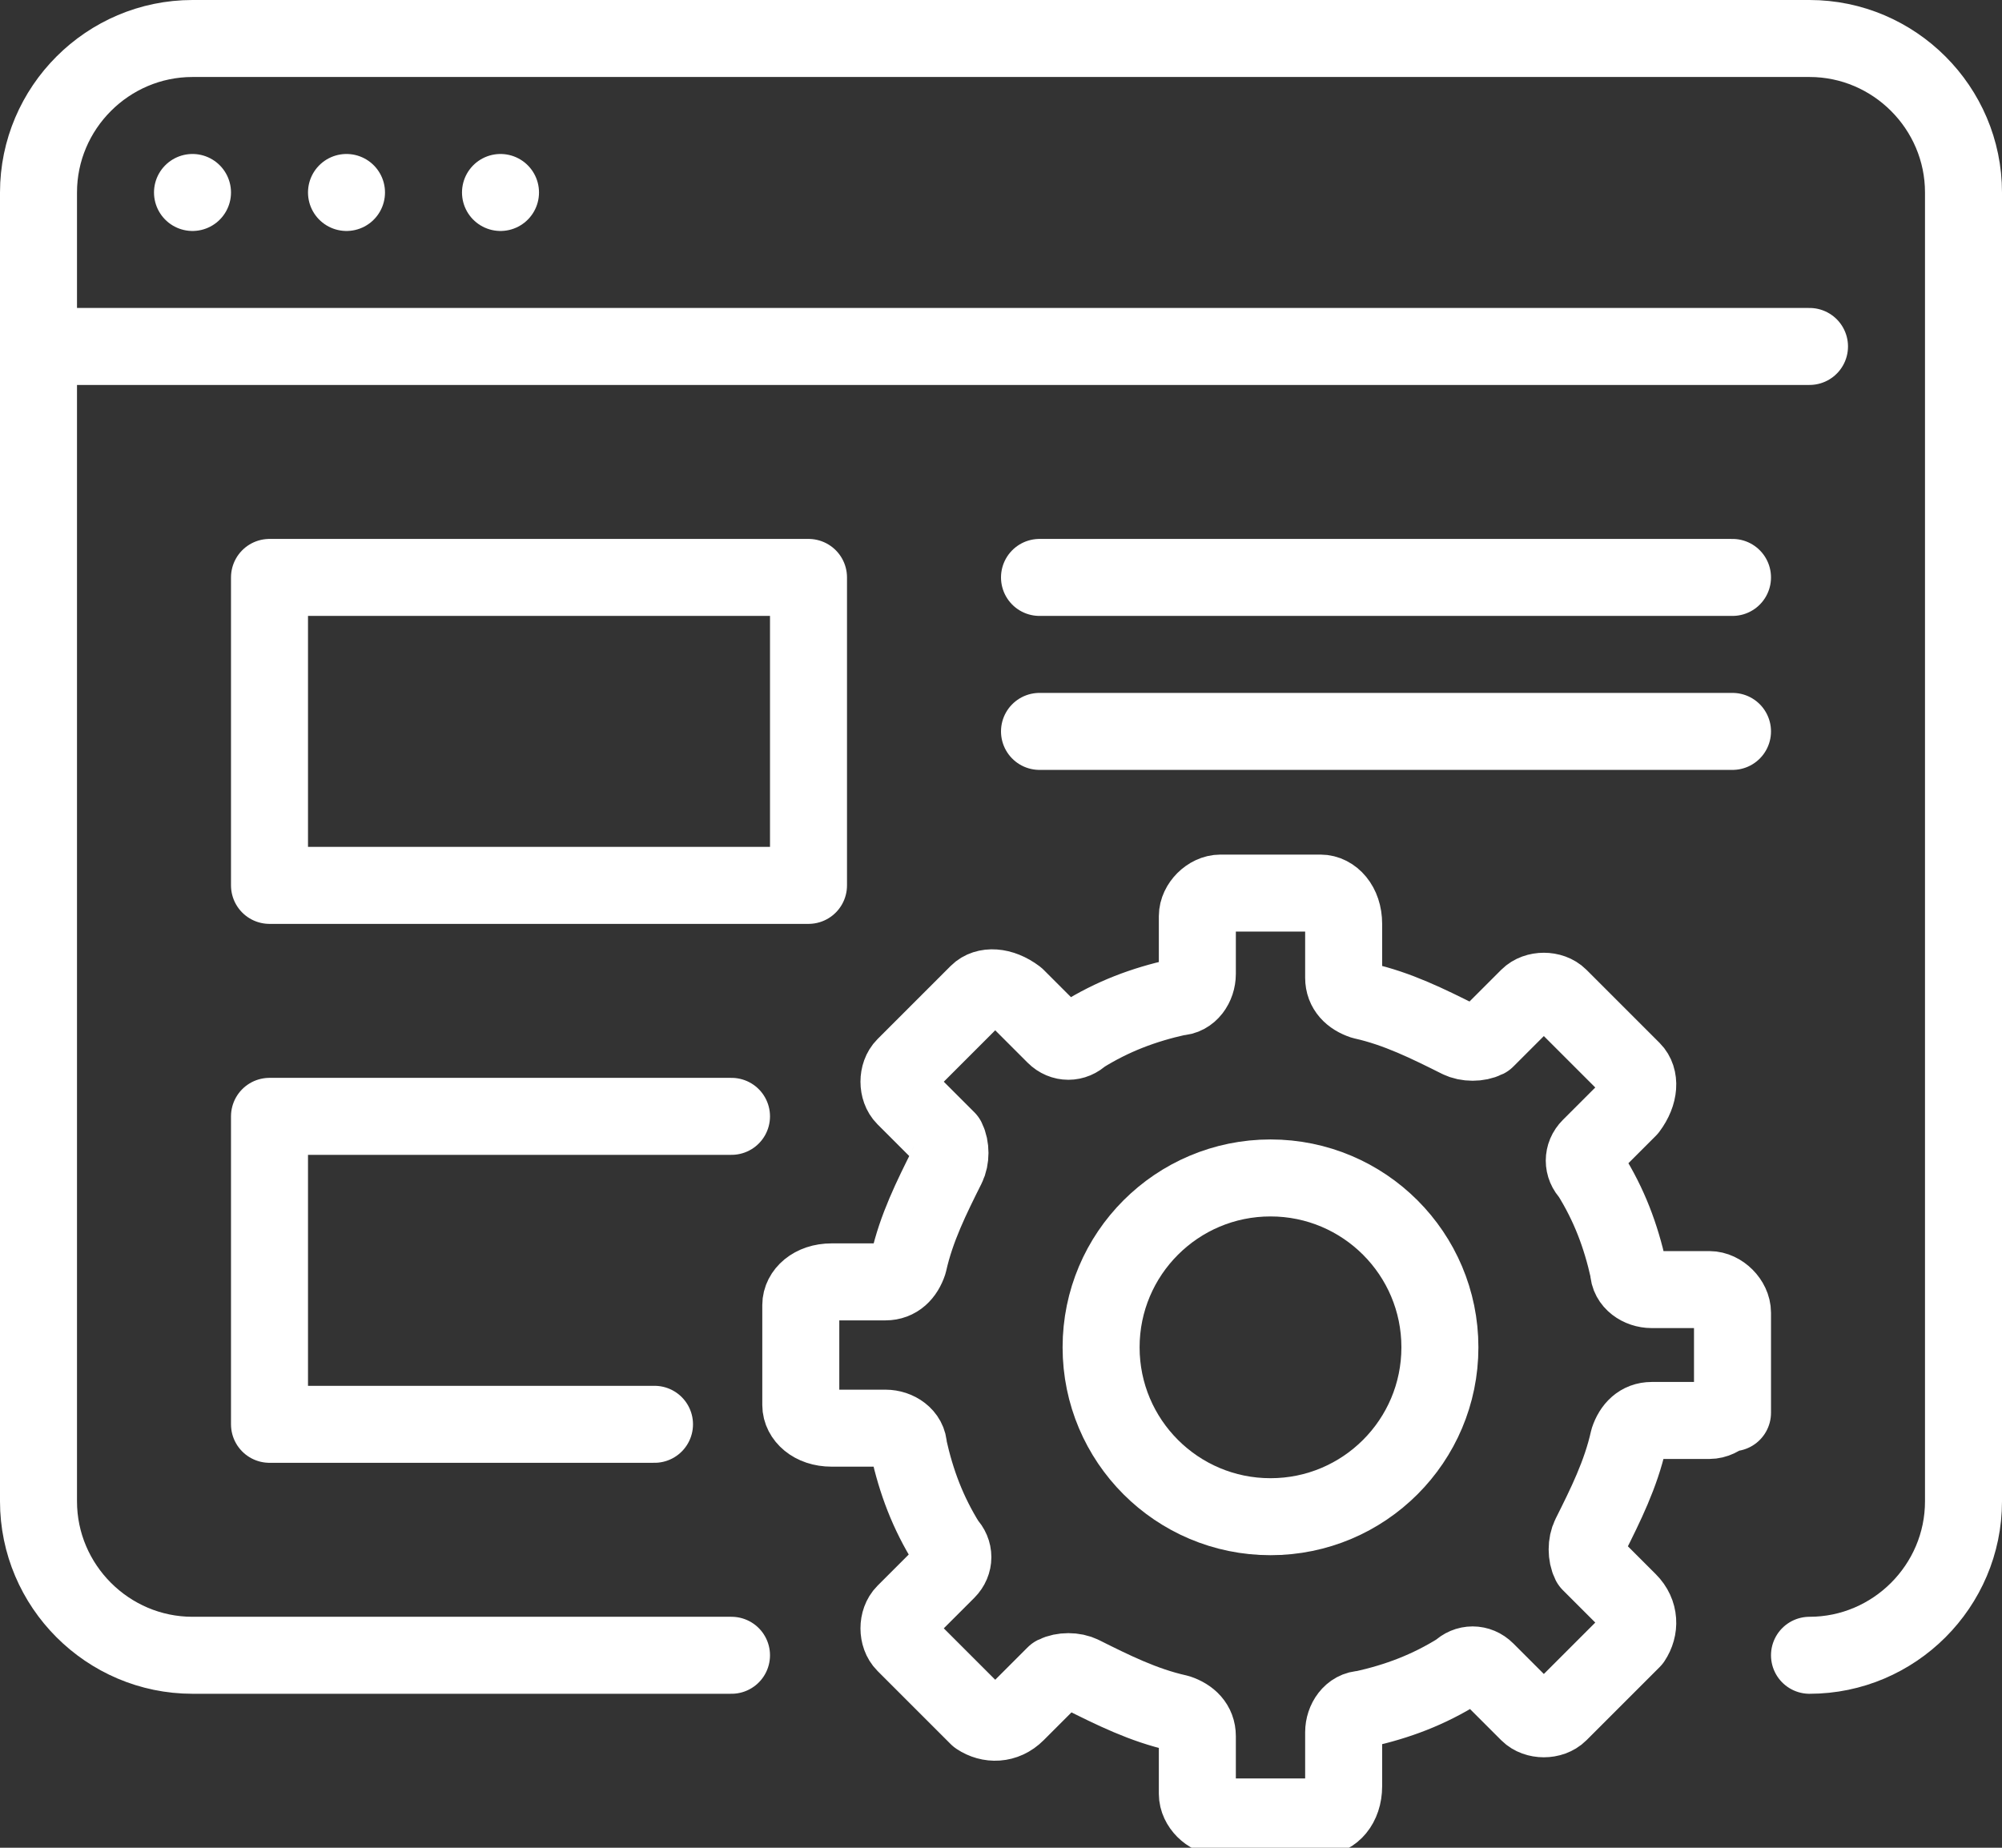 <?xml version="1.0" encoding="UTF-8"?>
<svg id="_レイヤー_1" data-name="レイヤー_1" xmlns="http://www.w3.org/2000/svg" width="52" height="48" version="1.1" viewBox="0 0 52 48">
  <rect x="0" y="0" width="52" height="48" fill="#333333" stroke="none"/>
  <!-- Generator: Adobe Illustrator 29.7.1, SVG Export Plug-In . SVG Version: 2.1.1 Build 8)  -->
  <line x1="1" y1="9" x2="47" y2="9" fill="none" stroke="#fff" stroke-linecap="round" stroke-linejoin="round" stroke-width="2"/>
  <line x1="5" y1="5" x2="5" y2="5" fill="none" stroke="#fff" stroke-linecap="round" stroke-linejoin="round" stroke-width="2"/>
  <line x1="9" y1="5" x2="9" y2="5" fill="none" stroke="#fff" stroke-linecap="round" stroke-linejoin="round" stroke-width="2"/>
  <line x1="13" y1="5" x2="13" y2="5" fill="none" stroke="#fff" stroke-linecap="round" stroke-linejoin="round" stroke-width="2"/>
  <path d="M19,43H5c-2.2,0-4-1.8-4-4V5C1,2.8,2.8,1,5,1h42c2.2,0,4,1.8,4,4v34c0,2.2-1.8,4-4,4" fill="none" stroke="#fff" stroke-linecap="round" stroke-linejoin="round" stroke-width="2"/>
  <circle cx="33" cy="35" r="4.4" fill="none" stroke="#fff" stroke-linecap="round" stroke-linejoin="round" stroke-width="2"/>
  <path d="M45,36.3c0,.3-.3.6-.6.6h-1.5c-.3,0-.5.2-.6.5-.2.9-.6,1.7-1,2.5-.1.2-.1.5,0,.7l1,1c.3.3.3.7.1,1l-1.9,1.9c-.2.2-.6.2-.8,0l-1.1-1.1c-.2-.2-.5-.2-.7,0-.8.5-1.6.8-2.5,1-.3,0-.5.3-.5.6v1.4c0,.5-.3.8-.6.8h-2.6c-.3,0-.6-.3-.6-.6v-1.5c0-.3-.2-.5-.5-.6-.9-.2-1.7-.6-2.5-1-.2-.1-.5-.1-.7,0l-1,1c-.3.3-.7.3-1,.1l-1.9-1.9c-.2-.2-.2-.6,0-.8l1.1-1.1c.2-.2.2-.5,0-.7-.5-.8-.8-1.6-1-2.5,0-.3-.3-.5-.6-.5h-1.4c-.5,0-.8-.3-.8-.6v-2.6c0-.3.3-.6.8-.6h1.4c.3,0,.5-.2.6-.5.2-.9.6-1.7,1-2.5.1-.2.1-.5,0-.7l-1.1-1.1c-.2-.2-.2-.6,0-.8l1.9-1.9c.2-.2.6-.2,1,.1l1,1c.2.2.5.2.7,0,.8-.5,1.6-.8,2.5-1,.3,0,.5-.3.5-.6v-1.5c0-.3.3-.6.6-.6h2.6c.3,0,.6.3.6.8v1.4c0,.3.2.5.5.6.9.2,1.7.6,2.5,1,.2.1.5.1.7,0l1.1-1.1c.2-.2.6-.2.8,0l1.9,1.9c.2.2.2.6-.1,1l-1,1c-.2.2-.2.5,0,.7.5.8.8,1.6,1,2.5,0,.3.3.5.6.5h1.5c.3,0,.6.3.6.6v2.6Z" fill="none" stroke="#fff" stroke-linecap="round" stroke-linejoin="round" stroke-width="2"/>
  <rect x="7" y="15" width="14" height="8" fill="none" stroke="#fff" stroke-linecap="round" stroke-linejoin="round" stroke-width="2"/>
  <polyline points="17 37 7 37 7 29 19 29" fill="none" stroke="#fff" stroke-linecap="round" stroke-linejoin="round" stroke-width="2"/>
  <line x1="27" y1="15" x2="45" y2="15" fill="none" stroke="#fff" stroke-linecap="round" stroke-linejoin="round" stroke-width="2"/>
  <line x1="27" y1="19" x2="45" y2="19" fill="none" stroke="#fff" stroke-linecap="round" stroke-linejoin="round" stroke-width="2"/>
</svg>